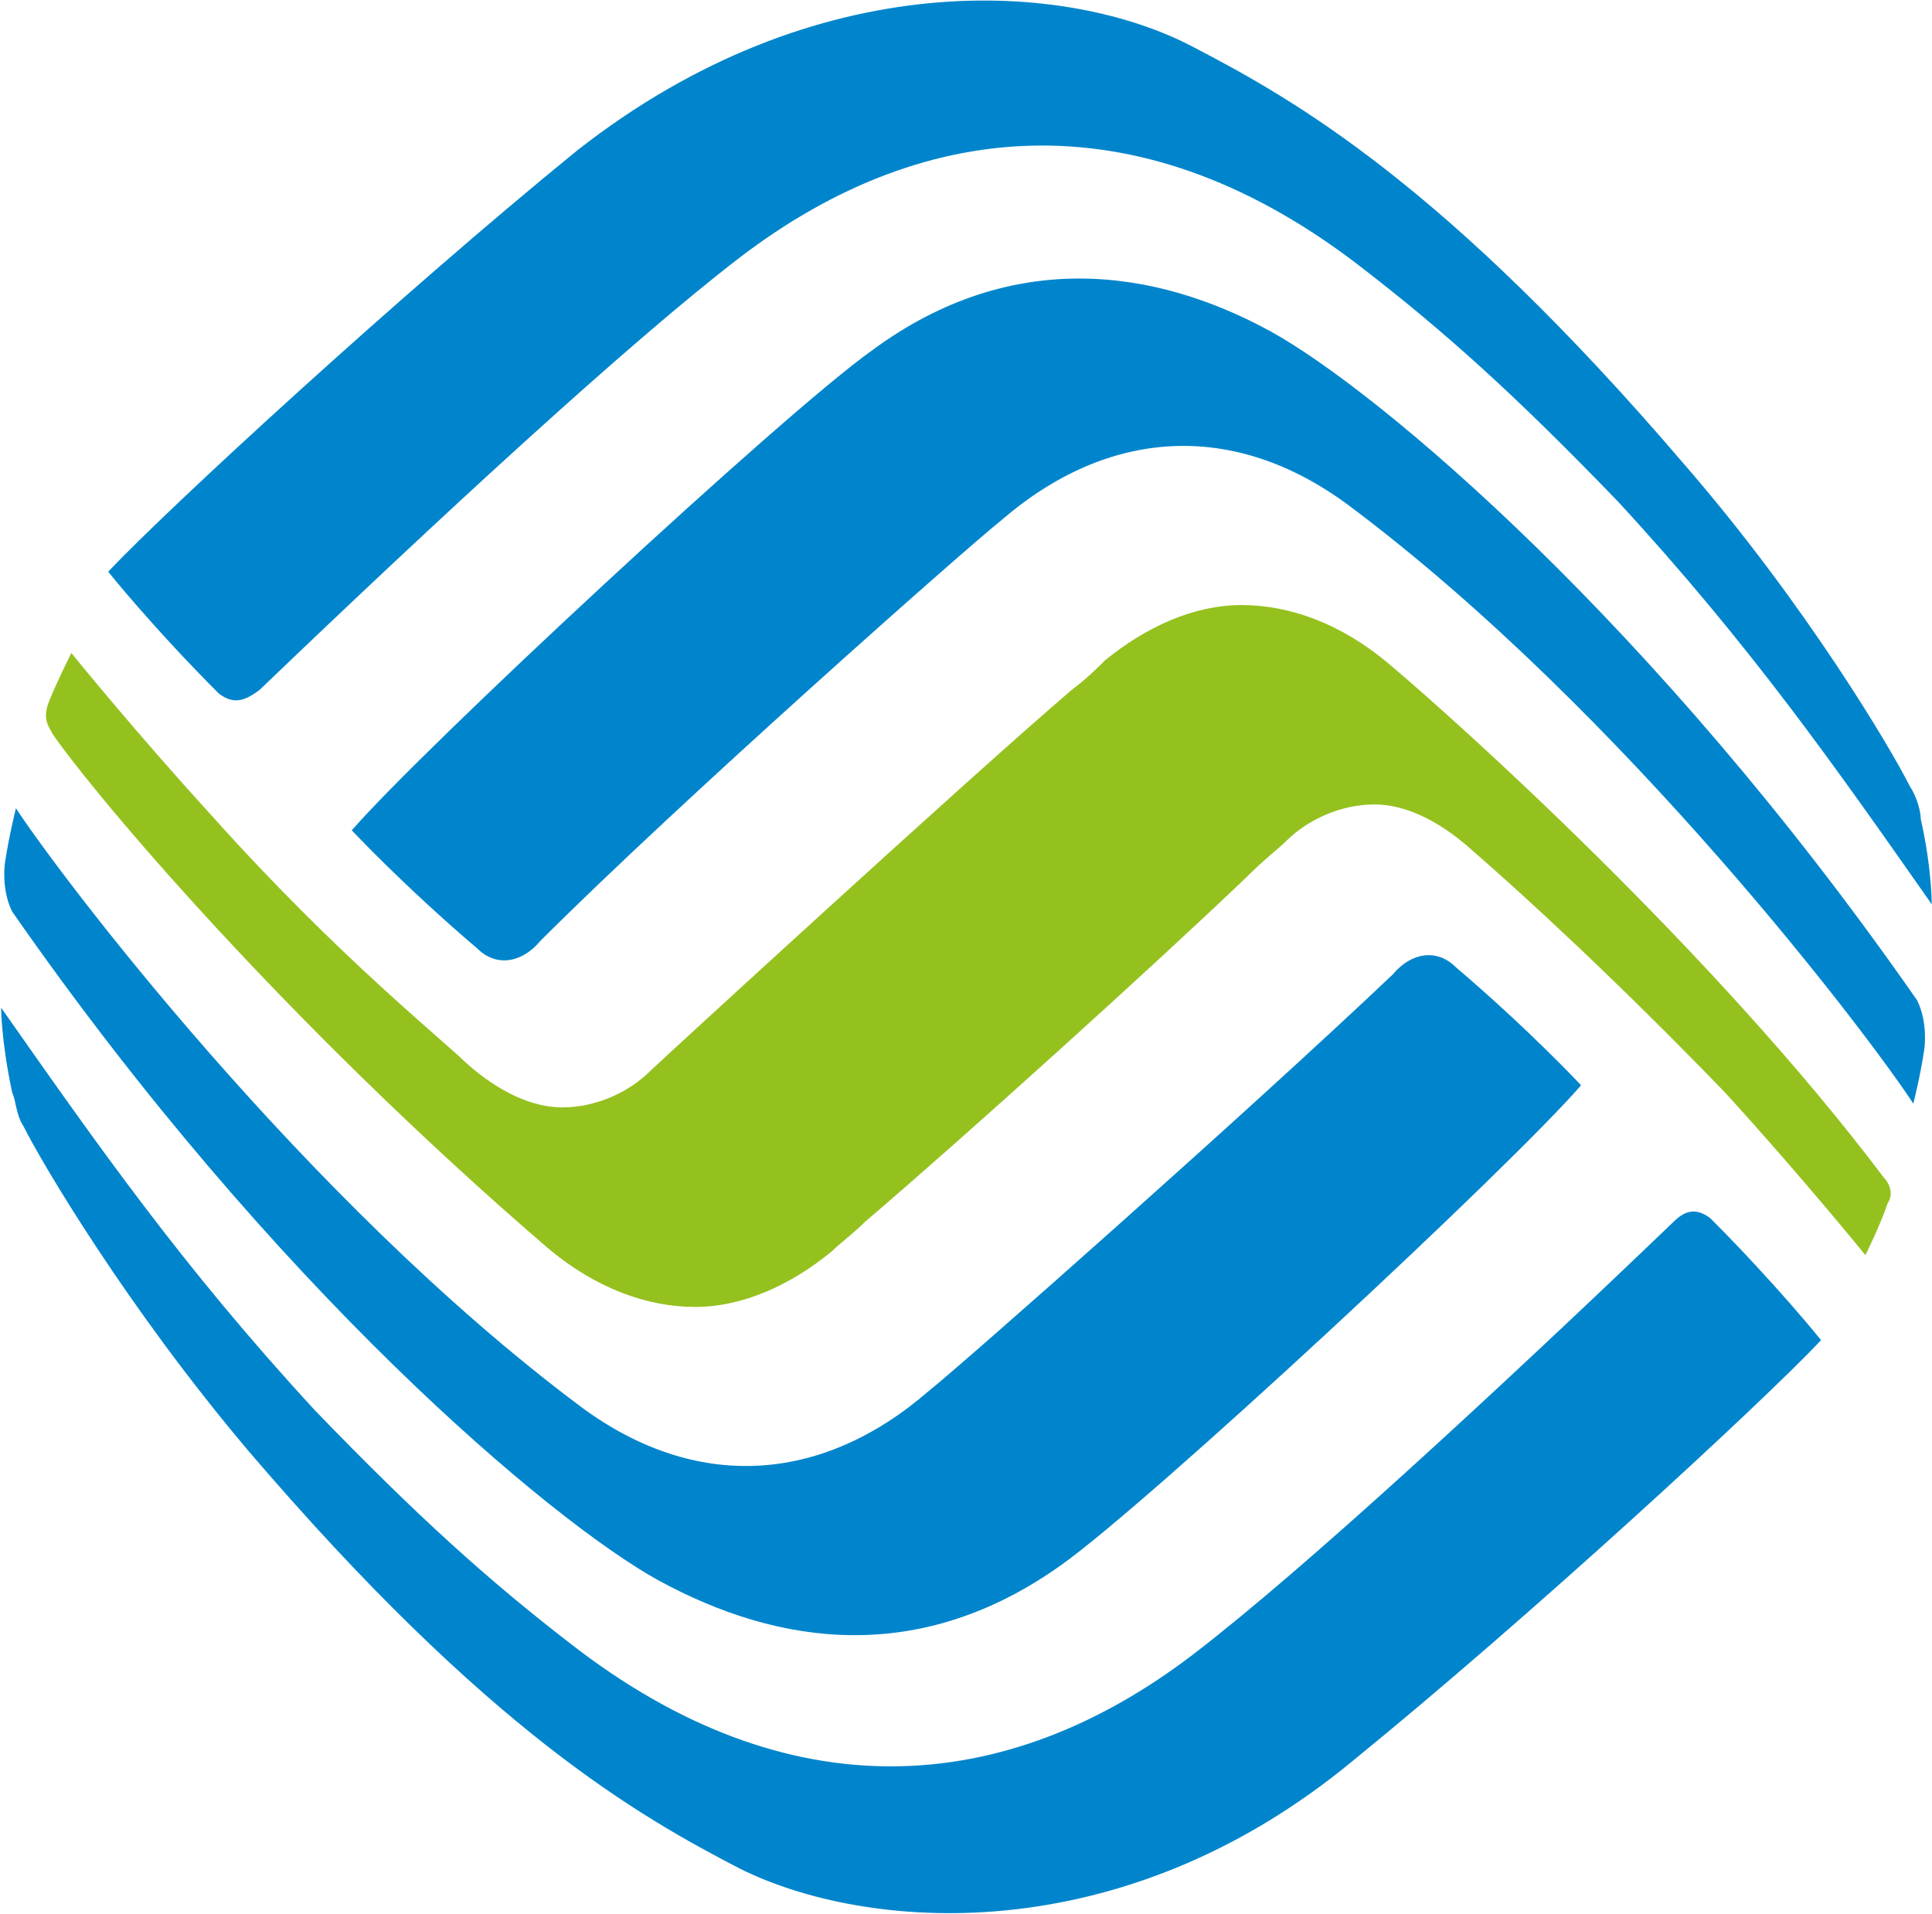 <svg version="1.2" xmlns="http://www.w3.org/2000/svg" viewBox="0 0 1552 1538" width="1552" height="1538">
	<title>logo (62)-svg</title>
	<style>
		.s0 { fill: #95c11f } 
		.s1 { fill: #0085cc } 
	</style>
	<g id="Layer">
		<g id="Layer">
			<g id="Layer">
				<path id="Layer" class="s0" d="m1516.3 966.9c-6 17.8-17.8 41.5-17.8 41.5 0 0-50.4-62.3-112.7-130.6-86-89-160.1-157.3-204.6-195.9-26.7-23.7-53.4-35.6-77.1-35.6-26.7 0-53.4 11.9-71.2 29.7-5.9 5.9-17.8 14.8-32.6 29.7-71.2 68.2-225.4 207.7-305.5 276-8.9 8.9-20.7 17.8-26.7 23.7-32.6 26.8-71.1 44.6-109.7 44.6-38.5 0-80-14.9-118.6-47.5-210.5-181.1-364.7-365.1-397.4-412.6-2.9-5.9-8.9-11.8-2.9-26.7 5.9-14.8 17.8-38.6 17.8-38.6 0 0 50.4 62.4 112.7 130.6 100.8 112.8 186.8 181.1 204.6 198.9 26.7 23.7 53.3 35.6 77.1 35.6 26.7 0 53.4-11.9 71.1-29.7 6-5.9 258-237.4 338.1-305.7 11.9-8.9 20.8-17.8 26.7-23.7 32.6-26.7 71.2-44.5 109.7-44.5 38.6 0 80.1 14.8 118.6 47.4 56.4 47.5 261 231.5 397.4 412.6 3 2.9 8.9 11.9 3 20.8z"/>
				<path id="Layer" class="s1" d="m1021 266.4c86 47.5 308.4 234.5 519 537.2 8.9 17.8 5.9 38.6 5.9 38.6-2.9 20.8-8.9 44.5-8.9 44.5-32.6-50.4-231.3-314.6-453.7-480.8-91.9-68.2-192.7-62.3-278.7 11.9-29.7 23.7-258 225.6-370.7 338.3-14.8 17.8-35.6 20.8-50.4 6-59.3-50.5-100.9-95-100.9-95 56.4-65.3 347-335.4 418.2-385.8 112.7-83.1 228.3-65.3 320.2-14.9zm-62.2-228.5c80 41.6 201.6 109.8 394.4 335.4 97.8 112.8 166 228.5 180.9 258.2 5.9 8.9 8.9 20.8 8.9 26.7 8.8 38.6 8.8 68.3 8.8 68.3-77.1-109.9-145.3-207.8-252-323.5-83-86.1-139.4-136.6-204.6-187-175-136.5-349.9-124.7-501.2-8.9-88.9 68.2-243.2 210.7-385.5 347.2-11.9 8.9-20.8 11.9-32.6 3-53.4-53.4-89-98-89-98 47.5-50.4 234.3-222.5 376.6-338.3 192.8-151.4 394.4-136.5 495.3-83.1zm-430 1231.7c-86-47.5-308.4-234.5-519-537.2-8.9-17.8-5.9-38.6-5.9-38.6 3-20.8 8.9-44.5 8.9-44.5 32.6 50.4 231.3 314.6 453.7 480.8 91.9 68.3 192.8 62.3 278.8-11.9 29.6-23.7 257.9-225.5 373.6-335.4 14.8-17.8 35.6-20.7 50.4-5.9 59.3 50.5 100.8 95 100.8 95-56.3 65.3-346.9 335.4-418.1 385.8-112.7 80.1-225.4 65.3-323.2 11.9zm65.2 231.5c-80.1-41.6-201.6-109.8-394.4-335.4-97.8-115.7-166.1-231.5-180.9-261.2-5.9-8.9-5.9-20.7-8.9-26.7-8.9-41.5-8.9-68.2-8.9-68.2 77.1 109.8 145.3 207.7 252.1 323.5 83 86 139.4 136.5 204.6 186.9 175 136.6 349.9 124.7 501.2 8.9 88.9-68.2 243.1-210.7 385.5-347.2 8.9-8.9 17.8-11.9 29.6-3 53.4 53.5 89 98 89 98-47.5 50.4-234.3 222.6-376.6 338.3-186.8 154.3-391.5 136.5-492.3 86.1z"/>
			</g>
		</g>
	</g>
	<g id="Layer">
	</g>
</svg>